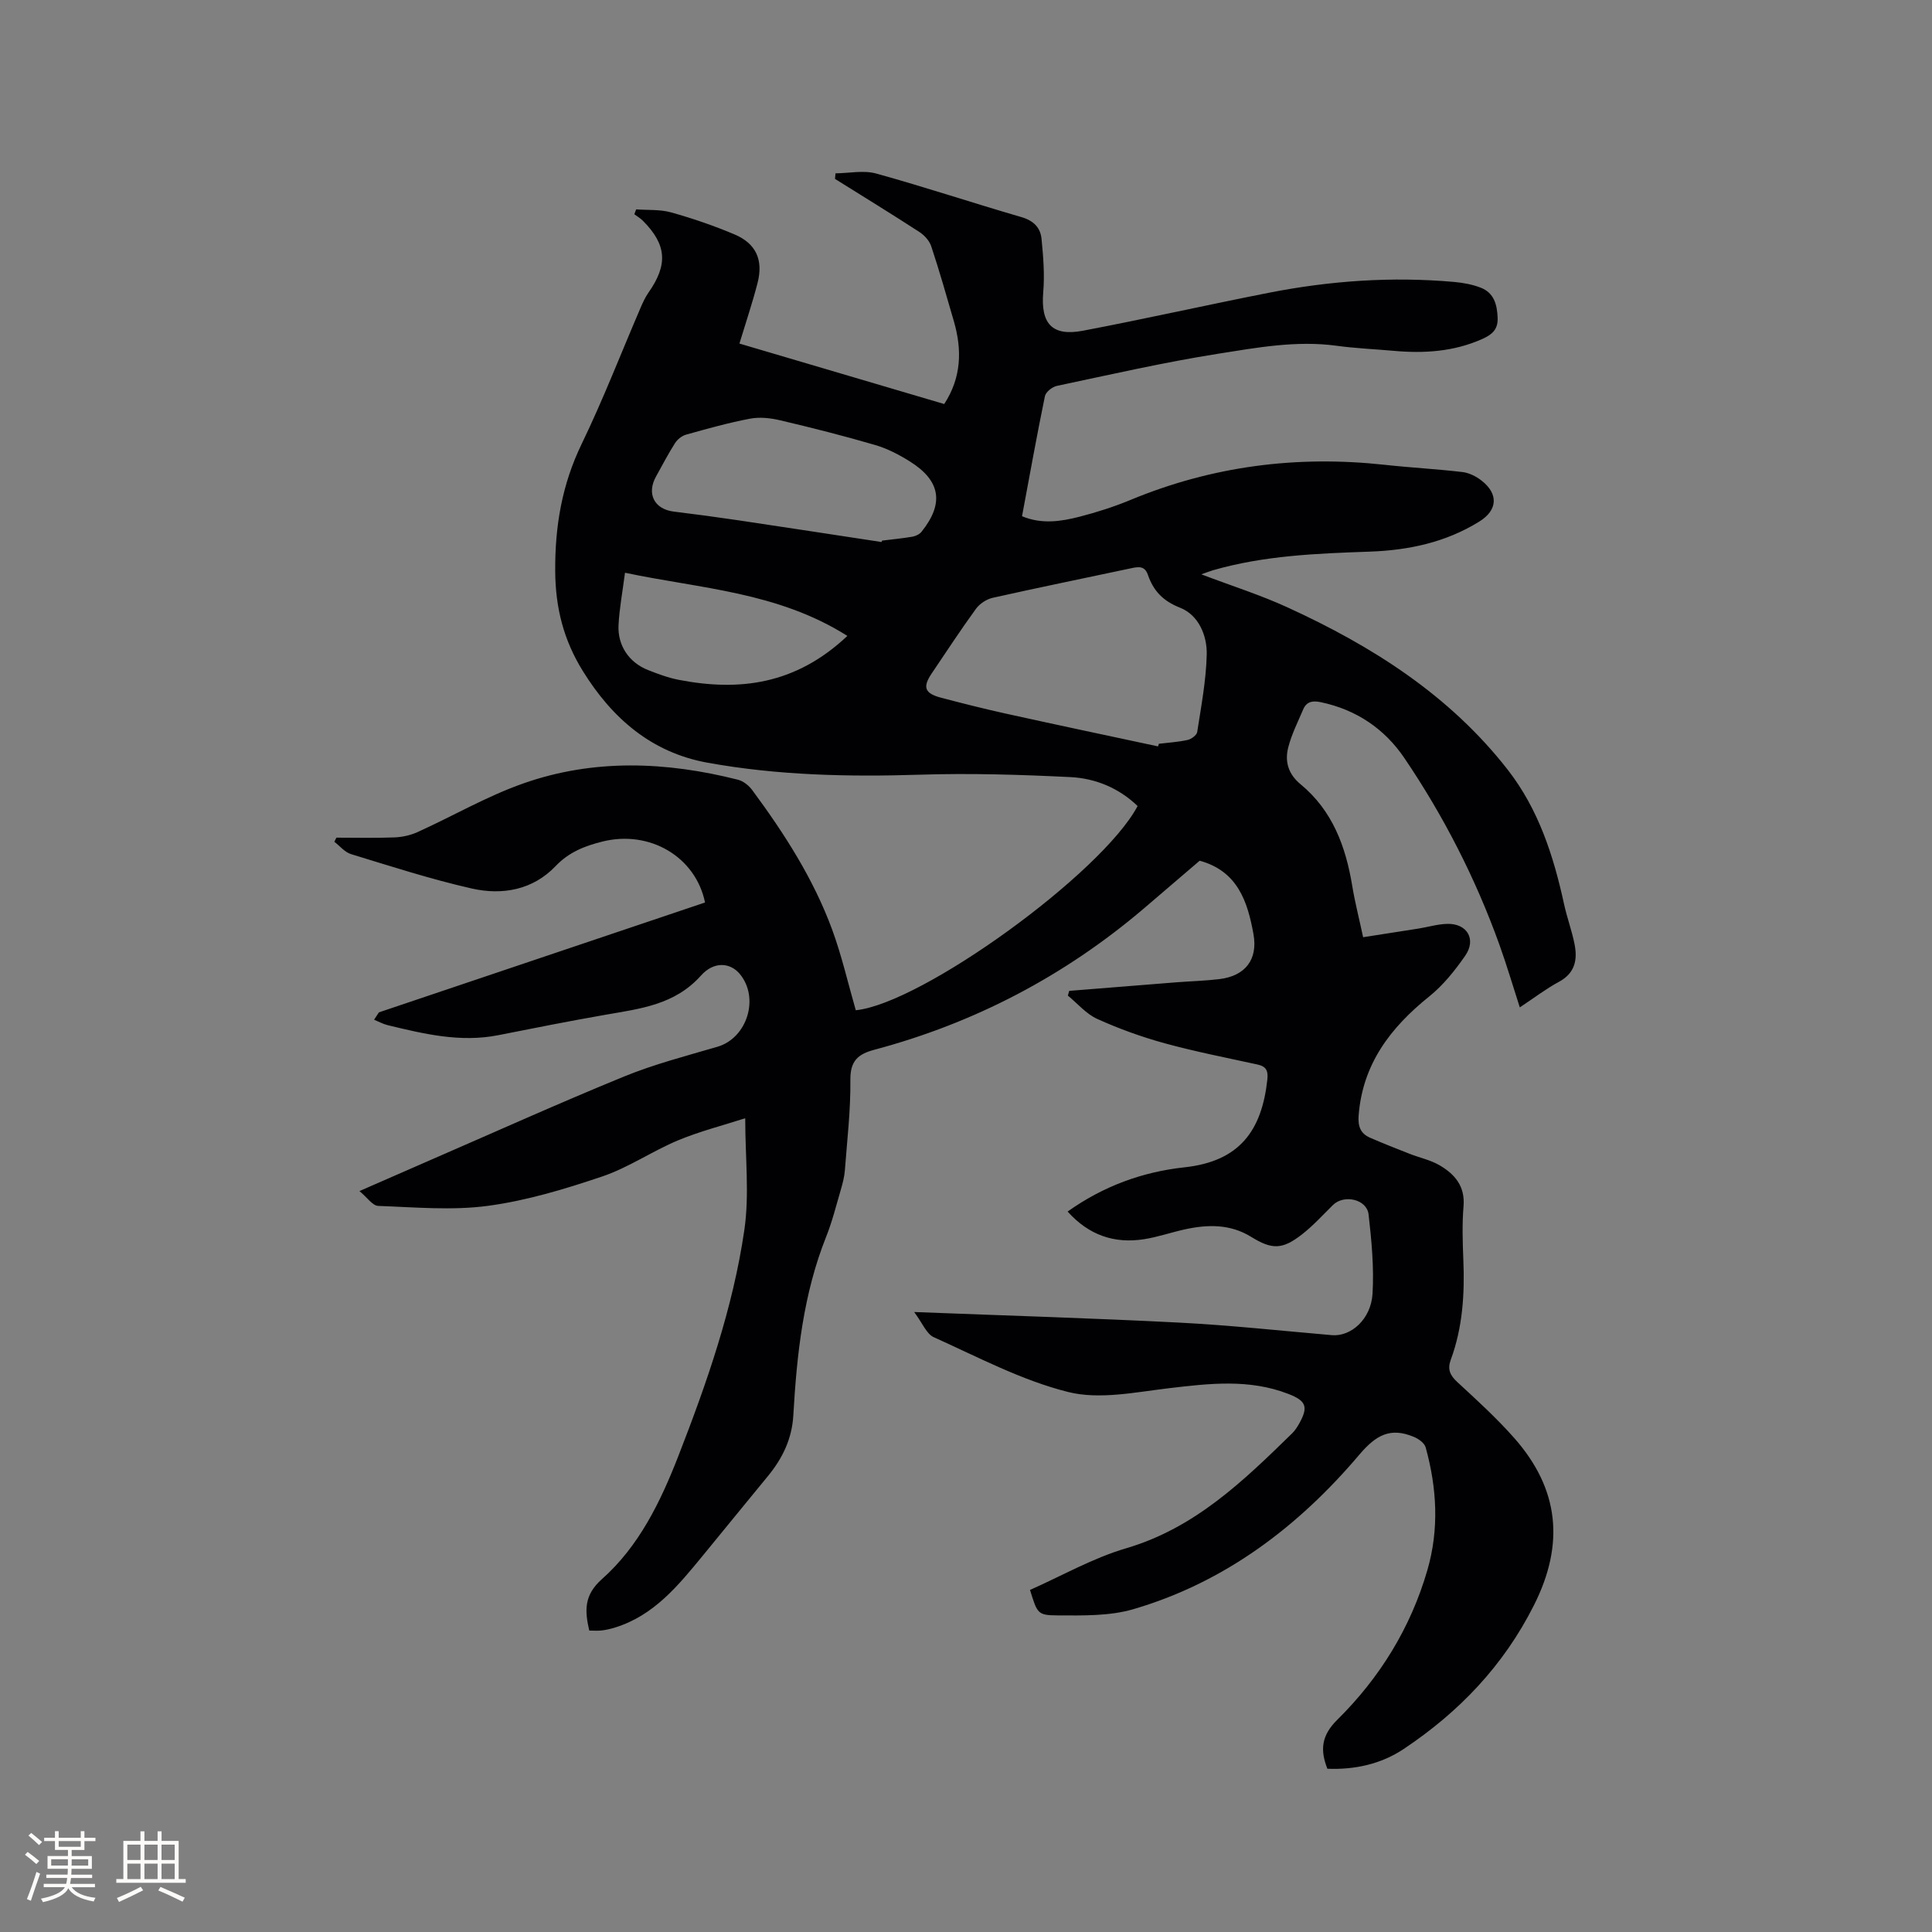 <svg enable-background="new 0 0 400 400" viewBox="0 0 400 400" xmlns="http://www.w3.org/2000/svg"><rect x="0" y="0" width="400" height="400" fill="#808080" stroke="none"/><path d="m189.27 271.64c19.05.74 36.94 1.27 54.82 2.19 10.57.54 21.11 1.69 31.66 2.6 3.94.34 8.11-3.29 8.42-8.59.32-5.44-.2-10.97-.82-16.41-.36-3.15-5.09-4.2-7.38-1.94-2.11 2.08-4.12 4.3-6.45 6.11-4.06 3.16-6.2 3.12-10.48.48-4.36-2.7-9.06-2.59-13.83-1.53-2.79.62-5.52 1.57-8.33 2.01-6.19.98-11.47-.85-15.84-5.72 7.39-5.26 15.49-8.22 24.21-9.16 11.42-1.24 15.99-7.62 17.14-18.16.2-1.88-.26-2.74-2.07-3.13-6.41-1.4-12.86-2.66-19.18-4.39-4.76-1.31-9.46-3-13.96-5.04-2.29-1.03-4.08-3.18-6.09-4.83.09-.33.19-.65.28-.98 7.42-.6 14.84-1.2 22.26-1.78 2.96-.23 5.93-.3 8.87-.66 5.3-.65 7.96-4.03 7.02-9.29-1.21-6.75-3.28-13.07-11.14-15.22-3.73 3.19-7.65 6.56-11.58 9.91-16.4 13.95-35.02 23.7-55.81 29.24-3.39.9-4.97 2.34-4.93 6.23.07 6.24-.67 12.48-1.14 18.72-.1 1.36-.46 2.71-.84 4.02-.95 3.25-1.77 6.56-3.02 9.7-4.75 11.89-6.09 24.39-6.81 37-.28 4.91-2.26 8.95-5.3 12.64-4.51 5.46-8.96 10.97-13.46 16.44-5.06 6.15-10.09 12.37-18.15 14.86-.91.28-1.84.5-2.78.61-.82.1-1.66.02-2.56.02-.93-4.06-1.16-7.29 2.63-10.66 7.67-6.8 12.12-16 15.8-25.43 5.92-15.21 11.32-30.66 13.68-46.85 1.07-7.35.18-14.99.18-23.13-4.66 1.5-9.43 2.71-13.92 4.58-5.33 2.23-10.23 5.63-15.67 7.47-7.7 2.6-15.62 5-23.63 6.08-7.46 1.01-15.17.29-22.76.02-1.18-.04-2.29-1.76-3.89-3.07 5.31-2.32 9.93-4.35 14.55-6.36 13.4-5.82 26.72-11.83 40.24-17.36 6.24-2.55 12.84-4.26 19.33-6.16 6.15-1.8 8.77-10.12 4.61-15.09-1.93-2.31-5.3-2.7-8.03.36-5.42 6.06-12.58 6.85-19.79 8.11-7.4 1.29-14.78 2.76-22.15 4.22-7.85 1.56-15.38-.25-22.91-2.07-.98-.24-1.88-.74-2.82-1.13.33-.51.67-1.01 1-1.52 22.52-7.59 45.03-15.17 67.52-22.75-1.95-9.46-11.45-15.07-21.27-12.61-3.57.89-6.89 2.16-9.65 5.06-4.71 4.95-11.03 6.09-17.36 4.66-8.44-1.91-16.71-4.59-25-7.12-1.3-.39-2.32-1.68-3.47-2.56.14-.28.29-.57.43-.85 3.98 0 7.97.1 11.95-.05 1.63-.06 3.35-.43 4.84-1.1 7.33-3.32 14.36-7.43 21.91-10.08 14.61-5.14 29.58-4.53 44.46-.76 1.1.28 2.25 1.21 2.94 2.15 6.63 8.97 12.66 18.34 16.53 28.85 2 5.44 3.29 11.14 4.9 16.72 13.62-1.35 50.94-28.32 58.35-42.28-3.87-3.72-8.7-5.73-13.9-5.99-10.36-.51-20.76-.83-31.12-.5-14.78.47-29.48.15-44.02-2.48-11.57-2.09-19.74-9.16-25.82-18.98-3.95-6.37-5.67-13.02-5.72-20.68-.06-9.33 1.4-17.9 5.47-26.32 4.47-9.24 8.17-18.84 12.23-28.27.46-1.06.95-2.14 1.61-3.08 4.07-5.8 3.78-9.92-1.16-14.88-.52-.52-1.17-.9-1.77-1.34.13-.34.26-.67.38-1.01 2.42.18 4.94-.02 7.22.62 4.47 1.25 8.89 2.76 13.16 4.57 4.46 1.89 5.98 5.3 4.75 10.06-1.05 4.08-2.4 8.08-3.75 12.53 14.18 4.19 28.24 8.34 42.4 12.52 3.57-5.47 3.72-11.2 2-17.13-1.5-5.19-2.98-10.38-4.68-15.51-.38-1.16-1.43-2.32-2.49-3-5.76-3.74-11.62-7.33-17.44-10.97.03-.38.06-.76.1-1.15 2.81-.03 5.79-.68 8.39.03 10.1 2.79 20.05 6.11 30.11 9.03 2.52.73 3.94 2.19 4.16 4.52.36 3.66.66 7.38.35 11.03-.55 6.46 1.79 9.19 8.19 7.98 12.9-2.45 25.71-5.35 38.59-7.88 12.64-2.48 25.41-3.37 38.27-2.23 1.88.17 3.81.52 5.55 1.2 2.72 1.07 3.37 3.46 3.48 6.22.1 2.48-1.21 3.51-3.22 4.41-5.9 2.63-12.06 3-18.37 2.43-3.91-.35-7.84-.51-11.72-1.04-8.34-1.14-16.52.38-24.64 1.66-11.17 1.77-22.21 4.3-33.29 6.64-.96.2-2.31 1.26-2.49 2.13-1.69 8.19-3.16 16.42-4.74 24.86 4.08 1.7 8.05 1.09 11.91.1 3.58-.92 7.13-2.06 10.54-3.47 16.91-7.02 34.45-9.26 52.6-7.28 5.36.59 10.76.87 16.12 1.5 1.39.16 2.86.9 3.98 1.78 3.55 2.78 3.3 6.13-.47 8.47-6.96 4.32-14.67 5.95-22.72 6.23-10.92.38-21.82.8-32.41 3.85-.59.17-1.17.41-2.43.85 6.34 2.41 12.24 4.27 17.82 6.83 17.52 8.01 33.56 18.17 45.6 33.6 6.39 8.19 9.51 17.86 11.69 27.89.61 2.79 1.62 5.49 2.17 8.28.63 3.2.09 5.97-3.23 7.76-2.69 1.45-5.14 3.33-8.11 5.3-1.45-4.48-2.71-8.77-4.22-12.97-4.93-13.72-11.53-26.62-19.69-38.67-4.1-6.05-9.96-10.01-17.29-11.55-1.69-.36-2.96-.14-3.65 1.5-1.11 2.6-2.41 5.17-3.1 7.89-.74 2.9.01 5.51 2.58 7.62 6.58 5.43 9.34 12.88 10.68 21.05.55 3.34 1.4 6.62 2.25 10.6 3.85-.6 7.66-1.18 11.47-1.79 1.98-.32 3.95-.92 5.93-.97 4.13-.12 6.1 3.19 3.73 6.6-2.13 3.07-4.56 6.11-7.45 8.43-8.01 6.44-13.79 13.98-14.61 24.64-.17 2.21.37 3.74 2.36 4.6 2.71 1.18 5.46 2.26 8.21 3.34 2.06.81 4.31 1.27 6.19 2.37 3.13 1.83 5.31 4.32 4.96 8.47-.31 3.69-.19 7.42-.04 11.13.29 7.04-.14 13.98-2.6 20.65-.73 1.98-.17 3.23 1.36 4.64 4.05 3.73 8.14 7.46 11.78 11.58 9.29 10.53 10.49 21.9 4.07 34.63-6.31 12.53-15.53 22.13-26.98 29.76-4.67 3.11-10.07 4.3-15.78 4.08-1.53-3.89-1.25-6.88 2.05-10.14 8.79-8.68 15.18-19.02 18.65-30.97 2.46-8.48 1.98-17-.35-25.42-.25-.91-1.5-1.8-2.49-2.2-4.76-1.96-7.72-.46-11.25 3.71-12.59 14.86-27.82 26.44-46.8 31.99-4.94 1.44-10.44 1.3-15.68 1.28-4.18-.02-4.18-.43-5.7-5.27 6.58-2.91 13-6.6 19.92-8.63 14.21-4.18 24.25-13.92 34.35-23.79.59-.58 1.07-1.32 1.48-2.05 1.92-3.45 1.41-4.69-2.25-6.11-8.14-3.16-16.4-2.17-24.78-1.18-6.92.82-14.33 2.4-20.81.78-9.61-2.4-18.64-7.21-27.77-11.32-1.55-.64-2.39-2.93-4.12-5.24zm50.48-117.11c.06-.18.13-.36.19-.54 1.99-.24 4-.36 5.94-.79.77-.17 1.89-.99 1.99-1.65.82-5.32 1.84-10.66 1.97-16.01.1-4-1.71-8.21-5.5-9.71-3.59-1.41-5.54-3.52-6.68-6.82-.62-1.79-1.81-1.71-3.28-1.4-9.62 2.05-19.26 4.01-28.86 6.16-1.27.29-2.69 1.22-3.46 2.28-3.17 4.36-6.13 8.89-9.15 13.36-1.95 2.88-1.48 4.16 2.01 5.07 4.4 1.15 8.81 2.27 13.25 3.25 10.51 2.32 21.05 4.55 31.58 6.8zm-57.23-42.31c.03-.1.07-.2.1-.29 2.09-.26 4.19-.46 6.27-.81.68-.12 1.47-.49 1.89-1.01 4.72-5.87 3.99-10.58-2.43-14.59-2.22-1.39-4.64-2.65-7.14-3.38-6.49-1.9-13.05-3.56-19.64-5.11-2.02-.48-4.26-.73-6.27-.35-4.46.84-8.85 2.08-13.23 3.3-.88.24-1.81.98-2.31 1.76-1.42 2.22-2.63 4.57-3.92 6.88-2.02 3.6-.38 6.81 3.67 7.3 4.41.54 8.82 1.13 13.21 1.78 9.94 1.48 19.87 3.01 29.8 4.52zm-7.08 19.44c-14.45-9.14-30.44-9.78-46.04-13.08-.51 3.94-1.16 7.37-1.34 10.83-.22 4.26 2.2 7.78 6.12 9.32 2.06.81 4.17 1.6 6.33 2.02 12.56 2.43 24.21 1.01 34.93-9.09z" fill="#010103"/><g fill="#fcfbfa"><path d="m5.17 384 .55-.58c.85.61 1.65 1.24 2.4 1.87l-.59.64c-.83-.73-1.62-1.38-2.36-1.93m1.22 9.53-.82-.34c.71-1.76 1.37-3.64 1.98-5.63.24.13.5.25.76.36-.6 1.67-1.24 3.54-1.92 5.61m-.5-13.5.57-.54c.56.44 1.31 1.06 2.26 1.87l-.64.64c-.68-.66-1.41-1.32-2.19-1.97m3.25.46h2.24v-1.36h.77v1.36h4.57v-1.36h.76v1.36h2.28v.69h-2.28v1.84h-2.64v1.26h4.18v2.64h-4.21c0 .45-.02.86-.05 1.21h4.32v.69h-4.38c-.04.34-.1.75-.19 1.22h5.15v.69h-4.82c.87 1.19 2.51 1.92 4.93 2.19-.17.31-.3.57-.37.76-2.77-.49-4.52-1.41-5.26-2.76-.56 1.26-2.3 2.23-5.24 2.9-.12-.24-.26-.48-.43-.72 2.73-.55 4.38-1.34 4.96-2.38h-4.38v-.69h4.65c.1-.38.17-.79.21-1.22h-4.32v-.69h4.4c.03-.34.05-.75.05-1.21h-4.2v-2.64h4.23v-1.26h-2.69v-1.84h-2.24zm1.46 4.46v1.29h3.45c.01-.4.02-.57.01-.53v-.32-.45h-3.46zm1.55-2.59h4.57v-1.19h-4.57zm6.11 2.59h-3.42v.77c-.01.19-.01.37-.02.53h3.44z"/><path d="m32.63 379.16h.82v1.98h3.54v7.89h1.46v.78h-14.37v-.78h1.46v-7.89h3.54v-1.98h.82v1.98h2.73zm-3.49 11.48.5.73c-1.61.82-3.28 1.63-5 2.41-.13-.27-.28-.55-.44-.82 1.75-.72 3.4-1.49 4.94-2.32m-2.78-5.55h2.73v-3.18h-2.73zm0 3.95h2.73v-3.2h-2.73zm3.54-3.95h2.73v-3.18h-2.73zm0 3.95h2.73v-3.2h-2.73zm7.89 4.68c-1.84-.92-3.51-1.7-5.02-2.32l.45-.73c1.89.8 3.57 1.55 5.04 2.23zm-1.62-11.81h-2.73v3.18h2.73zm-2.73 7.13h2.73v-3.2h-2.73z"/></g></svg>